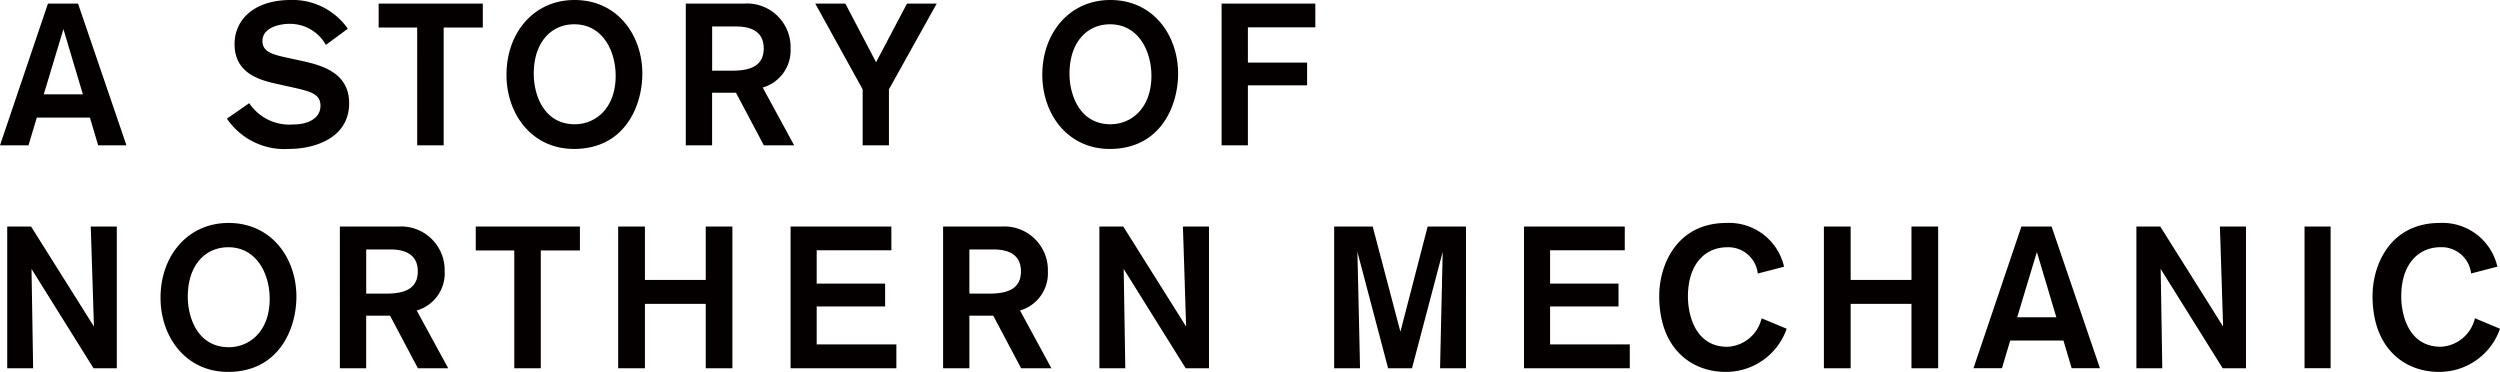 <svg xmlns="http://www.w3.org/2000/svg" viewBox="0 0 224.263 33.36"><defs><style>.cls-1{fill:#050000;}</style></defs><title>issue03_title</title><g id="レイヤー_2" data-name="レイヤー 2"><g id="レイヤー_1-2" data-name="レイヤー 1"><path class="cls-1" d="M4.3.324,0,13.036H2.557L3.3,10.551H8.066l.739,2.485h2.538L7,.324ZM3.925,8.463,5.689,2.611,7.435,8.463ZM27.2,5.492,25.867,5.2c-1.35-.288-2.323-.522-2.323-1.513,0-1.35,1.837-1.548,2.377-1.548a3.691,3.691,0,0,1,3.313,1.89L31.2,2.575A6.021,6.021,0,0,0,26.065,0c-3.205,0-5.023,1.711-5.023,3.961,0,2.485,2.017,3.169,3.637,3.529l1.62.361c1.6.36,2.449.594,2.449,1.638,0,1.1-1.063,1.675-2.449,1.675a4.324,4.324,0,0,1-3.943-1.909l-2,1.387a6.23,6.23,0,0,0,5.564,2.718c2.268,0,5.4-.954,5.4-4.1C31.323,6.7,29.2,5.924,27.2,5.492Zm10.224,7.544H39.8V2.467H43.31V.324H33.966V2.467h3.457Zm14.058.324c4.574,0,6.14-3.871,6.14-6.752C57.621,3.169,55.406,0,51.535,0c-3.673,0-6.1,2.971-6.1,6.7C45.432,10.263,47.736,13.36,51.481,13.36Zm.037-11.181c2.52,0,3.709,2.359,3.709,4.627,0,2.881-1.783,4.34-3.673,4.34-2.719,0-3.674-2.557-3.674-4.538C47.88,3.817,49.429,2.179,51.518,2.179Zm16.9,5.672a3.463,3.463,0,0,0,2.5-3.494,3.91,3.91,0,0,0-4.2-4.033h-5.2V13.036h2.36V8.319h2.142l2.5,4.717h2.719Zm-2.7-1.513H63.883V2.377h2.16c1.53,0,2.467.594,2.467,1.962C68.51,5.834,67.43,6.338,65.719,6.338Zm12.87-.756L75.834.324h-2.7l4.25,7.689v5.023h2.358V8.013L84.026.324H81.361Zm27.093,1.026C105.682,3.169,103.467,0,99.6,0c-3.673,0-6.1,2.971-6.1,6.7,0,3.565,2.3,6.662,6.05,6.662C104.115,13.36,105.682,9.489,105.682,6.608Zm-9.742,0c0-2.791,1.549-4.429,3.638-4.429,2.521,0,3.709,2.359,3.709,4.627,0,2.881-1.782,4.34-3.673,4.34C96.9,11.146,95.94,8.589,95.94,6.608Zm13.643,6.428h2.359V7.652h5.312V5.618h-5.312V2.449h6.05V.324h-8.409ZM8.427,29.291,2.791,20.324H.648V33.036H2.971c0-.234-.144-8.912-.144-8.912l5.564,8.912h2.088V20.324H8.139C8.156,20.612,8.427,29.291,8.427,29.291ZM20.5,20c-3.673,0-6.1,2.971-6.1,6.7,0,3.565,2.3,6.662,6.05,6.662,4.573,0,6.14-3.871,6.14-6.752C26.59,23.169,24.375,20,20.5,20Zm.018,11.146c-2.718,0-3.673-2.557-3.673-4.538,0-2.791,1.548-4.429,3.637-4.429,2.521,0,3.709,2.359,3.709,4.627C24.2,29.687,22.413,31.146,20.522,31.146Zm19.369-6.789a3.911,3.911,0,0,0-4.2-4.033h-5.2V33.036h2.36V28.319h2.142l2.5,4.717h2.719l-2.827-5.185A3.464,3.464,0,0,0,39.891,24.357Zm-5.2,1.981H32.851V22.377h2.16c1.53,0,2.467.594,2.467,1.962C37.478,25.834,36.4,26.338,34.687,26.338Zm7.991-3.871h3.457V33.036h2.376V22.467h3.511V20.324H42.678Zm20.631,2.647H57.853v-4.79h-2.4V33.036h2.4v-5.78h5.456v5.78H65.7V20.324H63.309Zm9.952,2.376H79.4V25.438H73.261V22.449h6.7V20.324H70.92V33.036h9.489V30.894H73.261ZM94,24.357a3.91,3.91,0,0,0-4.2-4.033H84.6V33.036h2.359V28.319H89.1l2.5,4.717h2.718L91.5,27.851A3.463,3.463,0,0,0,94,24.357Zm-5.2,1.981H86.958V22.377h2.16c1.53,0,2.467.594,2.467,1.962C91.585,25.834,90.505,26.338,88.794,26.338ZM106.4,29.291l-5.635-8.967H98.621V33.036h2.322c0-.234-.143-8.912-.143-8.912l5.563,8.912h2.089V20.324h-2.341C106.129,20.612,106.4,29.291,106.4,29.291Zm19.224.468-2.485-9.435h-3.457V33.036H122c0-.414-.234-10.443-.234-10.443l2.754,10.443h2.143l2.755-10.443s-.234,10.137-.234,10.443h2.323V20.324h-3.44ZM139.05,27.49h6.139V25.438H139.05V22.449h6.7V20.324h-9.039V33.036H146.2V30.894H139.05Zm15.894,3.619c-2.826,0-3.528-2.79-3.528-4.519,0-2.827,1.477-4.411,3.547-4.411a2.657,2.657,0,0,1,2.719,2.359l2.358-.613A5.051,5.051,0,0,0,154.873,20c-4.43,0-6.032,3.728-6.032,6.554,0,4.754,2.935,6.806,5.942,6.806a5.757,5.757,0,0,0,5.491-3.871l-2.251-.936A3.3,3.3,0,0,1,154.944,31.109Zm16.525-6h-5.456v-4.79h-2.4V33.036h2.4v-5.78h5.456v5.78h2.394V20.324h-2.394Zm9.862-4.79-4.3,12.712h2.557l.738-2.485H185.1l.738,2.485h2.538l-4.339-12.712Zm-.378,8.139,1.765-5.852,1.746,5.852Zm18.47.828-5.636-8.967h-2.142V33.036h2.322c0-.234-.144-8.912-.144-8.912l5.564,8.912h2.089V20.324h-2.341C199.152,20.612,199.423,29.291,199.423,29.291Zm7.306,3.745h2.34V20.324h-2.34Zm15.283-4.483a3.3,3.3,0,0,1-3.079,2.556c-2.827,0-3.529-2.79-3.529-4.519,0-2.827,1.477-4.411,3.547-4.411a2.657,2.657,0,0,1,2.719,2.359l2.358-.613A5.05,5.05,0,0,0,218.861,20c-4.429,0-6.032,3.728-6.032,6.554,0,4.754,2.936,6.806,5.942,6.806a5.758,5.758,0,0,0,5.492-3.871Z"/></g></g></svg>